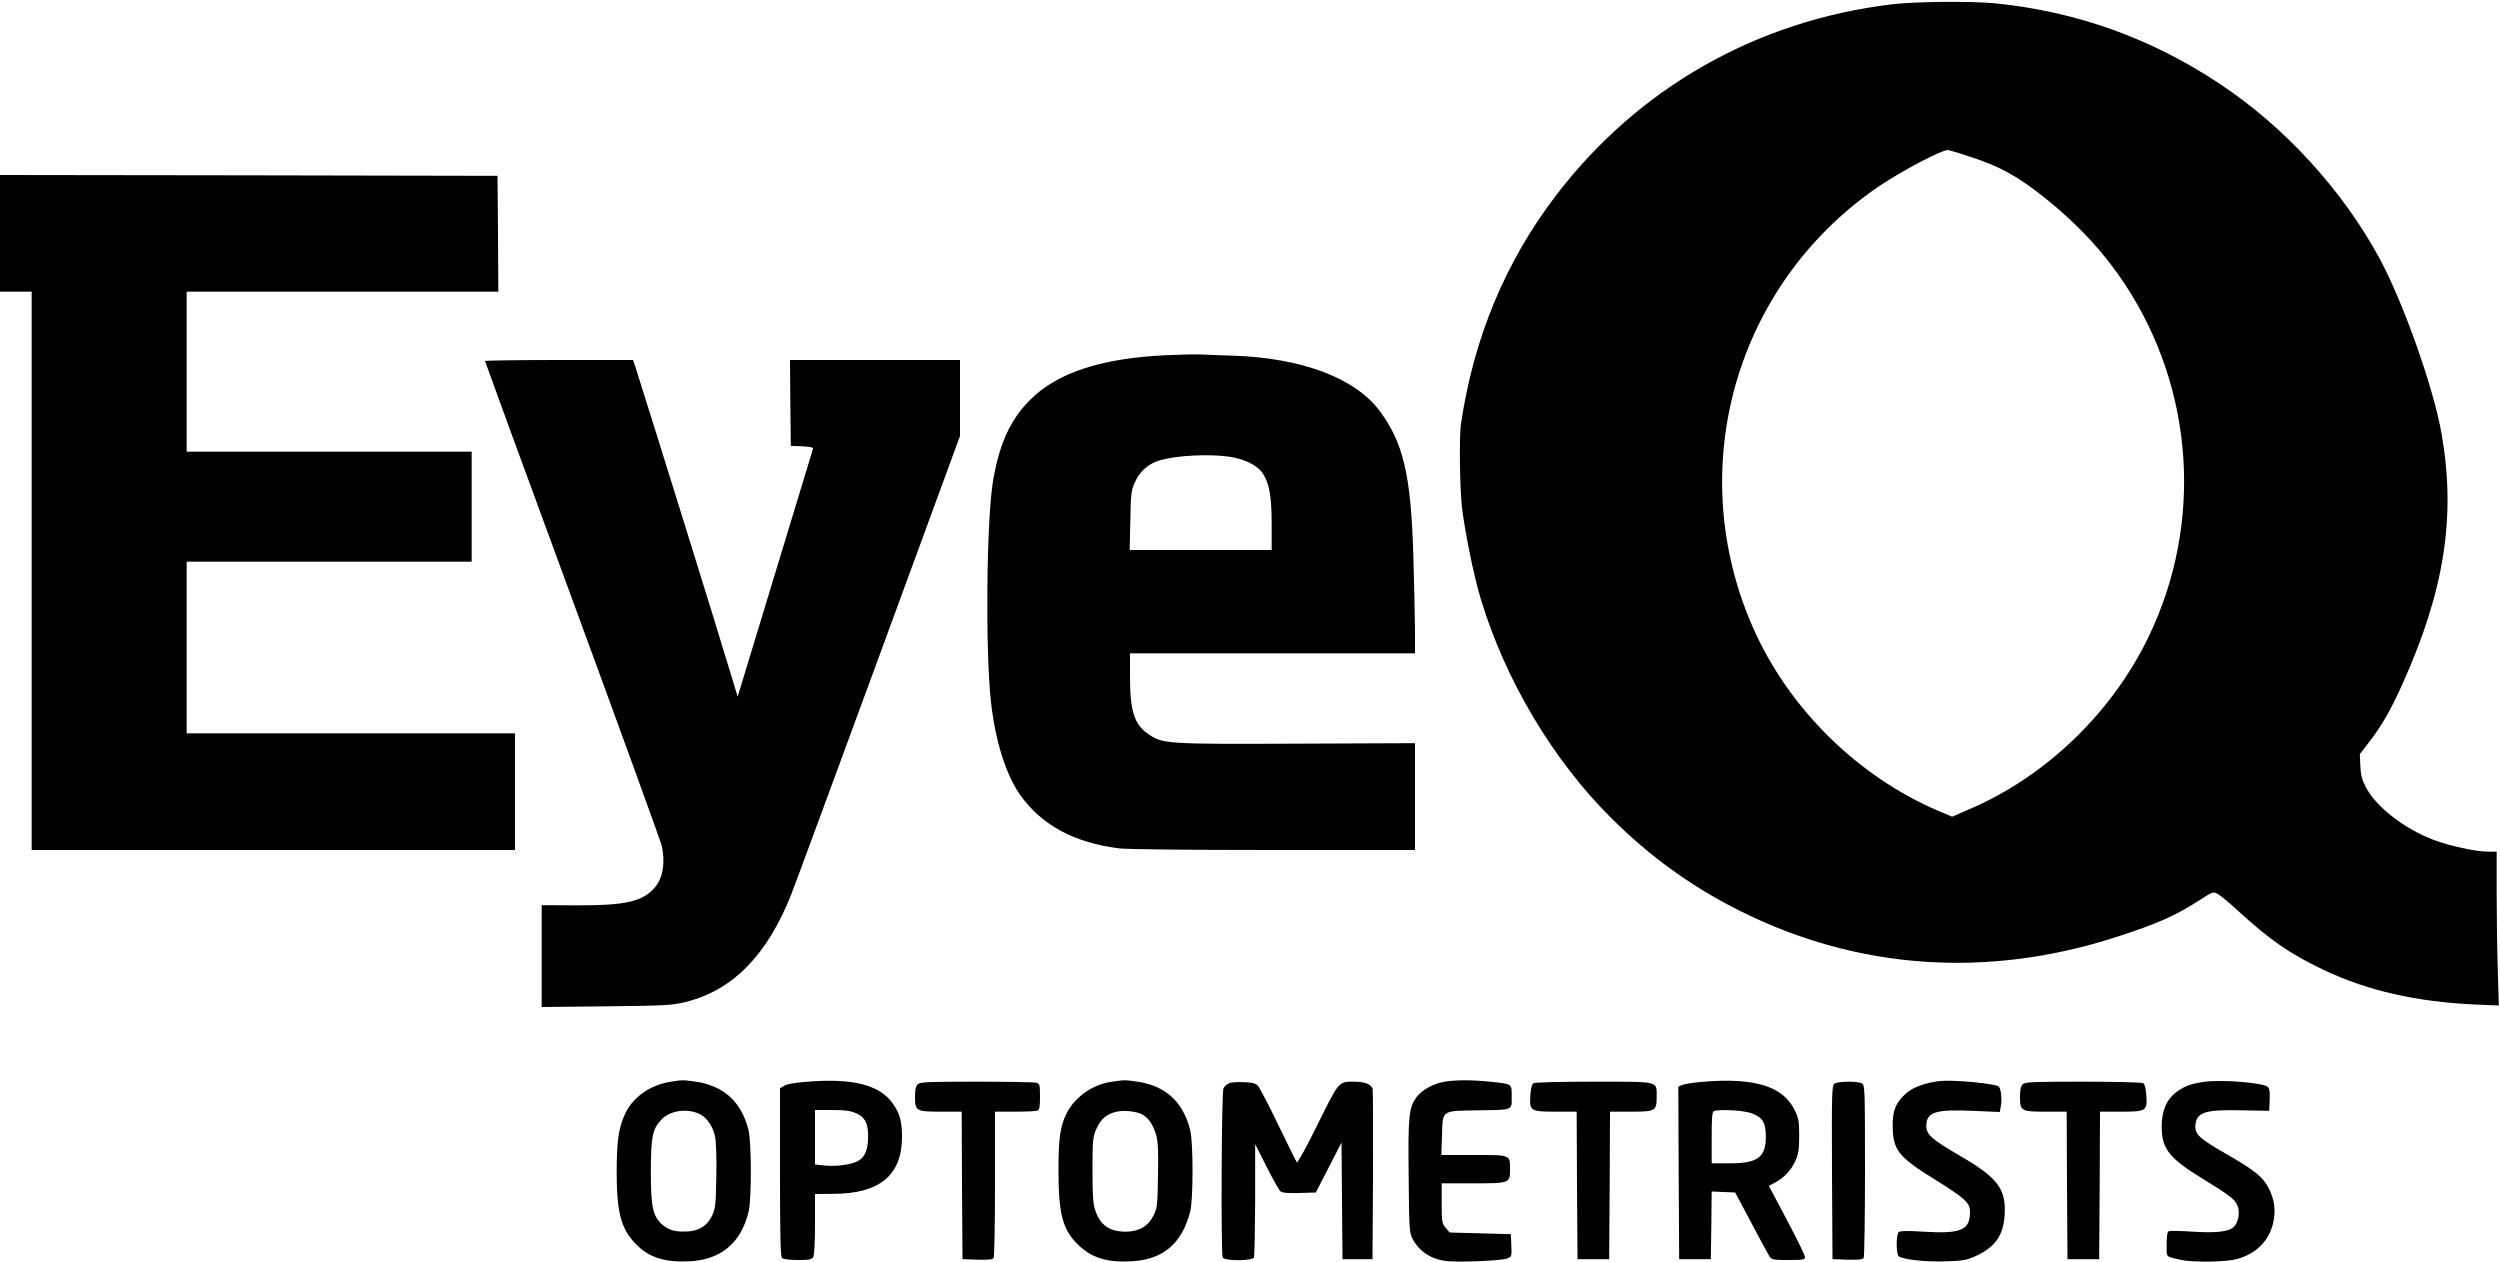 <?xml version="1.0" encoding="UTF-8" standalone="no"?>
<!DOCTYPE svg PUBLIC "-//W3C//DTD SVG 1.1//EN" "http://www.w3.org/Graphics/SVG/1.1/DTD/svg11.dtd">
<svg width="100%" height="100%" viewBox="0 0 1500 757" version="1.1" xmlns="http://www.w3.org/2000/svg" xmlns:xlink="http://www.w3.org/1999/xlink" xml:space="preserve" xmlns:serif="http://www.serif.com/" style="fill-rule:evenodd;clip-rule:evenodd;stroke-linejoin:round;stroke-miterlimit:2;">
    <g transform="matrix(0.1,0,0,-0.1,0,757)">
        <path d="M11350,7544C10538,7446 9829,7042 9338,6400C9031,5999 8840,5537 8765,5020C8755,4949 8759,4643 8771,4534C8787,4389 8843,4113 8885,3975C9033,3487 9318,3009 9669,2660C9904,2427 10151,2249 10443,2103C11147,1752 11923,1698 12695,1947C12945,2028 13052,2075 13202,2172C13276,2220 13279,2221 13307,2206C13322,2198 13380,2150 13435,2099C13621,1929 13743,1845 13941,1751C14203,1626 14498,1559 14849,1543L14993,1537L14987,1741C14983,1853 14980,2061 14980,2203L14980,2460L14929,2460C14857,2460 14695,2495 14601,2531C14424,2598 14253,2732 14194,2849C14172,2891 14164,2922 14162,2975L14159,3045L14216,3119C14292,3218 14344,3309 14412,3460C14667,4024 14737,4471 14649,4970C14601,5244 14419,5758 14277,6020C14055,6429 13710,6807 13320,7066C12909,7340 12459,7501 11971,7550C11829,7564 11489,7561 11350,7544ZM11816,6631C12001,6571 12103,6515 12270,6382C12469,6223 12625,6054 12750,5864C13167,5231 13220,4425 12889,3744C12670,3293 12278,2915 11826,2719L11713,2670L11629,2705C11144,2913 10732,3320 10519,3802C10097,4756 10411,5862 11269,6449C11404,6541 11644,6668 11686,6670C11692,6670 11751,6653 11816,6631Z" style="fill-rule:nonzero;"/>
        <path d="M0,6520L0,5820L190,5820L190,2470L3090,2470L3090,3170L1120,3170L1120,4200L2830,4200L2830,4860L1120,4860L1120,5820L2990,5820L2988,6168L2985,6515L1493,6518L0,6520Z" style="fill-rule:nonzero;"/>
        <path d="M7000,5439C6608,5421 6343,5334 6180,5170C6063,5053 5998,4912 5959,4690C5919,4458 5911,3670 5946,3357C5972,3125 6035,2923 6120,2802C6247,2621 6444,2514 6713,2480C6763,2474 7125,2470 7642,2470L8490,2470L8490,3111L7783,3108C7000,3105 6978,3106 6892,3164C6806,3222 6780,3301 6780,3513L6780,3650L8490,3650L8490,3793C8489,3871 8485,4070 8480,4235C8466,4721 8420,4915 8276,5107C8129,5302 7811,5422 7400,5436C7320,5438 7235,5442 7210,5443C7185,5445 7091,5443 7000,5439ZM7375,4830C7468,4816 7544,4779 7577,4729C7616,4669 7630,4593 7630,4423L7630,4270L6778,4270L6782,4448C6785,4614 6787,4629 6812,4682C6842,4746 6894,4790 6962,4809C7065,4838 7254,4847 7375,4830Z" style="fill-rule:nonzero;"/>
        <path d="M2910,5404C2910,5401 3146,4755 3435,3970C3724,3184 3964,2521 3970,2498C3993,2396 3978,2301 3928,2244C3854,2160 3752,2137 3463,2138L3250,2139L3250,1528L3638,1532C3993,1536 4032,1538 4113,1558C4397,1628 4604,1840 4748,2205C4766,2249 5000,2885 5270,3619L5760,4954L5760,5410L4740,5410L4742,5153L4745,4895L4813,4892C4861,4890 4881,4885 4878,4877C4876,4870 4773,4533 4650,4127L4426,3390L4389,3512C4308,3783 3896,5107 3814,5363L3798,5410L3354,5410C3110,5410 2910,5407 2910,5404Z" style="fill-rule:nonzero;"/>
        <path d="M4020,1079C3901,1059 3801,989 3754,894C3712,808 3701,733 3700,540C3700,296 3726,197 3814,107C3893,25 3987,-5 4136,2C4326,11 4448,114 4492,302C4510,376 4509,718 4491,790C4449,958 4343,1055 4175,1080C4096,1091 4095,1091 4020,1079ZM4202,884C4242,863 4278,810 4290,752C4297,721 4300,626 4298,513C4295,347 4293,320 4274,279C4246,219 4201,188 4134,182C4059,176 4015,187 3975,221C3917,272 3905,326 3905,540C3906,751 3914,792 3966,850C4019,908 4124,923 4202,884Z" style="fill-rule:nonzero;"/>
        <path d="M4836,1079C4768,1074 4718,1065 4704,1055L4680,1040L4680,537C4680,159 4683,31 4692,22C4699,15 4736,10 4787,10C4858,10 4871,13 4880,29C4886,41 4890,123 4890,228L4890,406L4998,407C5276,407 5411,517 5412,747C5412,840 5400,887 5358,947C5280,1061 5116,1103 4836,1079ZM5138,890C5194,865 5213,821 5208,730C5204,659 5184,620 5140,600C5099,581 5011,570 4949,577L4890,583L4890,910L4993,910C5072,910 5104,905 5138,890Z" style="fill-rule:nonzero;"/>
        <path d="M6668,1079C6556,1063 6450,989 6400,891C6361,814 6350,736 6351,540C6351,289 6376,194 6464,106C6545,25 6638,-6 6786,2C6977,11 7092,108 7141,300C7160,375 7160,714 7141,790C7099,959 6993,1055 6825,1080C6747,1091 6747,1091 6668,1079ZM6852,884C6890,864 6918,824 6936,763C6948,721 6951,669 6948,517C6945,336 6944,322 6920,275C6889,212 6832,180 6754,180C6658,180 6603,218 6573,304C6558,346 6555,389 6555,550C6555,733 6557,748 6579,798C6605,856 6639,885 6696,899C6742,910 6814,903 6852,884Z" style="fill-rule:nonzero;"/>
        <path d="M8668,1080C8599,1068 8531,1030 8499,987C8453,923 8448,876 8452,510C8455,188 8456,173 8477,134C8508,76 8561,33 8627,14C8673,1 8714,-2 8849,2C8940,5 9028,12 9043,19C9070,30 9071,32 9068,97L9065,165L8882,170L8698,175L8674,203C8652,229 8650,239 8650,351L8650,470L8839,470C9058,470 9060,471 9060,551C9060,643 9067,640 8844,640L8648,640L8652,755C8656,911 8647,904 8858,908C9085,911 9070,906 9070,990C9070,1070 9077,1065 8940,1080C8831,1091 8736,1091 8668,1080Z" style="fill-rule:nonzero;"/>
        <path d="M10225,1080C10165,1075 10105,1066 10092,1060L10070,1050L10072,533L10075,15L10265,15L10268,218L10270,421L10341,418L10411,415L10507,235C10559,136 10608,45 10616,33C10629,12 10638,10 10730,10C10820,10 10830,12 10830,28C10830,38 10781,138 10721,251L10613,455L10649,474C10703,502 10746,547 10772,604C10791,646 10795,672 10795,756C10795,848 10792,861 10765,915C10694,1053 10527,1104 10225,1080ZM10504,892C10575,868 10595,836 10595,750C10595,626 10546,590 10378,590L10270,590L10270,744C10270,858 10273,900 10283,903C10313,916 10458,908 10504,892Z" style="fill-rule:nonzero;"/>
        <path d="M11640,1084C11558,1075 11481,1048 11440,1013C11376,957 11355,910 11356,815C11357,671 11390,628 11609,493C11793,378 11820,354 11820,298C11820,189 11766,166 11540,180C11450,186 11401,185 11393,178C11385,172 11380,143 11380,105C11380,67 11385,38 11393,32C11417,13 11558,-3 11677,2C11779,5 11803,10 11855,34C11971,87 12021,158 12028,283C12037,437 11985,505 11760,635C11591,733 11558,762 11558,815C11558,897 11612,915 11837,905L11999,898L12005,933C12013,973 12006,1038 11993,1050C11975,1069 11723,1092 11640,1084Z" style="fill-rule:nonzero;"/>
        <path d="M13225,1079C13144,1067 13109,1054 13060,1019C13000,975 12970,906 12970,810C12971,676 13014,621 13220,495C13381,396 13409,374 13425,336C13441,297 13431,236 13403,209C13374,180 13300,171 13157,180C13086,185 13021,186 13013,183C13004,179 13000,157 13000,104C13000,22 12990,32 13090,10C13158,-5 13357,-2 13419,15C13537,46 13617,127 13640,237C13655,308 13647,370 13614,437C13580,506 13535,544 13358,646C13189,743 13166,766 13173,825C13183,898 13234,913 13454,908L13615,905L13618,971C13620,1019 13617,1040 13606,1049C13576,1074 13327,1094 13225,1079Z" style="fill-rule:nonzero;"/>
        <path d="M5506,1064C5495,1054 5490,1030 5490,990C5490,904 5496,900 5646,900L5770,900L5772,458L5775,15L5864,12C5929,10 5956,13 5962,22C5966,29 5970,230 5970,468L5970,900L6089,900C6155,900 6215,903 6224,906C6237,911 6240,928 6240,990C6240,1062 6238,1068 6218,1074C6205,1077 6043,1080 5858,1080C5565,1080 5519,1078 5506,1064Z" style="fill-rule:nonzero;"/>
        <path d="M7373,1070C7361,1065 7347,1052 7341,1041C7329,1020 7325,55 7336,26C7345,3 7515,3 7524,26C7527,35 7530,191 7531,373L7531,705L7600,569C7637,495 7675,428 7683,422C7693,413 7729,410 7796,412L7895,415L8049,715L8055,15L8235,15L8238,515C8239,790 8238,1024 8236,1036C8229,1064 8189,1080 8125,1080C8031,1080 8035,1085 7906,824C7842,694 7786,591 7781,596C7777,601 7727,702 7670,820C7613,938 7558,1044 7548,1055C7534,1070 7515,1075 7463,1077C7425,1079 7385,1076 7373,1070Z" style="fill-rule:nonzero;"/>
        <path d="M9201,1071C9191,1065 9185,1039 9182,997C9176,904 9182,900 9336,900L9460,900L9462,458L9465,15L9655,15L9658,458L9660,900L9784,900C9934,900 9940,904 9940,990C9940,1085 9961,1080 9562,1080C9369,1080 9209,1076 9201,1071Z" style="fill-rule:nonzero;"/>
        <path d="M11007,1068C10991,1056 10990,1015 10992,535L10995,15L11084,12C11149,10 11176,13 11182,22C11186,29 11190,265 11190,547C11190,1043 11189,1060 11171,1070C11144,1084 11027,1083 11007,1068Z" style="fill-rule:nonzero;"/>
        <path d="M12136,1064C12125,1054 12120,1030 12120,990C12120,904 12126,900 12276,900L12400,900L12402,458L12405,15L12595,15L12598,458L12600,900L12724,900C12878,900 12884,904 12878,997C12875,1039 12869,1065 12859,1071C12851,1076 12691,1080 12498,1080C12196,1080 12149,1078 12136,1064Z" style="fill-rule:nonzero;"/>
    </g>
</svg>
